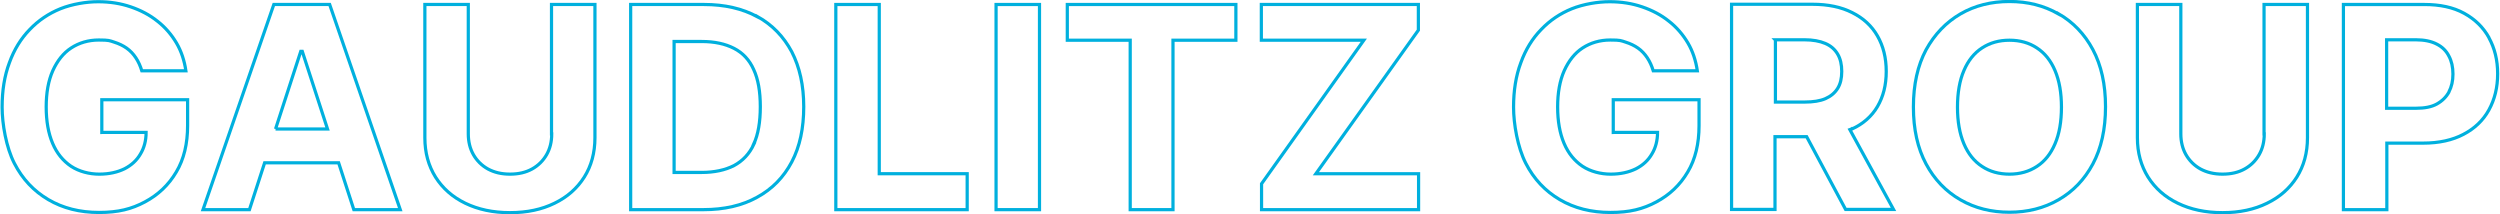 <?xml version="1.0" encoding="UTF-8"?>
<svg id="Ebene_1" data-name="Ebene 1" xmlns="http://www.w3.org/2000/svg" width="412.1mm" height="35.3mm" version="1.1" viewBox="0 0 1168 100.1">
  <defs>
    <style>
      .cls-1 {
        fill: none;
        stroke: #00b0de;
        stroke-width: 1.5px;
      }
    </style>
  </defs>
  <path class="cls-1" d="M47.4,61.9h20.6c0,3.8-.9,7.2-2.6,10-1.7,3-4.2,5.3-7.5,7-3.3,1.6-7.2,2.5-11.8,2.5s-9.4-1.2-13.2-3.7c-3.7-2.5-6.6-6-8.6-10.7s-3-10.4-3-17,1-12.3,3.1-17c2.1-4.6,4.9-8.2,8.6-10.6,3.7-2.4,8-3.7,12.9-3.7s5,.3,7.2,1c2.2.7,4.1,1.6,5.8,2.8,1.7,1.2,3.1,2.7,4.3,4.5,1.2,1.8,2.1,3.8,2.8,6.1h20.6c-.7-4.7-2.1-9.1-4.4-13-2.3-3.9-5.3-7.4-8.9-10.2-3.6-2.9-7.8-5.1-12.5-6.7-4.7-1.6-9.7-2.4-15.2-2.4s-12.2,1.1-17.7,3.3c-5.4,2.2-10.2,5.4-14.3,9.7-4.1,4.2-7.3,9.4-9.5,15.5-2.3,6.1-3.4,13-3.4,20.8s1.9,18.8,5.7,26.2c3.8,7.4,9.1,13,15.9,17,6.8,4,14.7,6,23.7,6s15.2-1.6,21.4-4.9c6.2-3.3,11.1-7.9,14.7-14,3.6-6,5.3-13.3,5.3-21.7v-12.1h-40.1v15.3Z"/>
  <path class="cls-1" d="M127.7,2.1l-33.1,95.9h21.7l7.1-21.9h34.6l7.1,21.9h21.7L153.8,2.1h-26.1ZM128.5,60.3l11.8-36.3h.7l11.8,36.3h-24.3Z"/>
  <path class="cls-1" d="M257.6,62.6c0,3.7-.8,6.9-2.4,9.7-1.6,2.8-3.9,5.1-6.8,6.7-2.9,1.6-6.3,2.4-10.3,2.4s-7.3-.8-10.3-2.4c-2.9-1.6-5.2-3.9-6.8-6.7-1.6-2.8-2.4-6.1-2.4-9.7V2.1h-20.3v62.3c0,7,1.7,13.1,5,18.4,3.3,5.2,7.9,9.3,13.9,12.2,6,2.9,12.9,4.4,20.9,4.4s14.9-1.5,20.8-4.4c6-2.9,10.6-7,13.9-12.2,3.3-5.2,5-11.4,5-18.4V2.1h-20.3v60.5Z"/>
  <path class="cls-1" d="M353.7,7.8c-7-3.8-15.3-5.7-24.9-5.7h-34.3v95.9h34c9.7,0,18.1-1.9,25.1-5.8,7-3.8,12.4-9.3,16.2-16.5,3.8-7.2,5.6-15.8,5.6-25.8s-1.9-18.5-5.6-25.7c-3.8-7.1-9.1-12.6-16.1-16.5ZM352.1,67.4c-2.1,4.5-5.2,7.8-9.3,10-4.1,2.1-9.2,3.2-15.1,3.2h-12.9V19.4h12.9c6,0,11,1.1,15.1,3.2,4.1,2.1,7.2,5.4,9.2,9.9,2.1,4.5,3.1,10.3,3.1,17.4s-1,13-3.1,17.5Z"/>
  <polygon class="cls-1" points="410.7 2.1 390.4 2.1 390.4 98 451.8 98 451.8 81.2 410.7 81.2 410.7 2.1"/>
  <rect class="cls-1" x="465.3" y="2.1" width="20.3" height="95.9"/>
  <polygon class="cls-1" points="498.6 18.8 528 18.8 528 98 548 98 548 18.8 577.4 18.8 577.4 2.1 498.6 2.1 498.6 18.8"/>
  <polygon class="cls-1" points="662.7 14.1 662.7 2.1 589.3 2.1 589.3 18.8 637.2 18.8 589.4 85.9 589.4 98 662.8 98 662.8 81.2 614.8 81.2 662.7 14.1"/>
  <path class="cls-1" d="M753.9,61.9h20.6c0,3.8-.9,7.2-2.6,10-1.7,3-4.2,5.3-7.5,7-3.3,1.6-7.2,2.5-11.8,2.5s-9.4-1.2-13.2-3.7c-3.7-2.5-6.6-6-8.6-10.7-2-4.7-3-10.4-3-17s1-12.3,3.1-17c2.1-4.6,4.9-8.2,8.6-10.6,3.7-2.4,8-3.7,12.9-3.7s5,.3,7.2,1c2.2.7,4.1,1.6,5.8,2.8,1.7,1.2,3.1,2.7,4.3,4.5,1.2,1.8,2.1,3.8,2.8,6.1h20.6c-.7-4.7-2.1-9.1-4.4-13-2.3-3.9-5.3-7.4-8.9-10.2-3.6-2.9-7.8-5.1-12.5-6.7-4.7-1.6-9.7-2.4-15.2-2.4s-12.2,1.1-17.7,3.3c-5.4,2.2-10.2,5.4-14.3,9.7-4.1,4.2-7.3,9.4-9.5,15.5-2.3,6.1-3.4,13-3.4,20.8s1.9,18.8,5.7,26.2c3.8,7.4,9.1,13,15.9,17,6.8,4,14.7,6,23.7,6s15.2-1.6,21.4-4.9c6.2-3.3,11.1-7.9,14.7-14,3.6-6,5.3-13.3,5.3-21.7v-12.1h-40.1v15.3Z"/>
  <path class="cls-1" d="M865.4,60.3c5.2-2.4,9.2-5.9,11.9-10.5,2.7-4.6,4.1-10,4.1-16.4s-1.4-11.9-4.1-16.6c-2.7-4.7-6.6-8.3-11.8-10.9-5.1-2.6-11.3-3.9-18.6-3.9h-37.8v95.9h20.3v-34h14.8l18.2,34h22.4l-20.4-37.3c.3-.1.6-.2.9-.4ZM829.5,18.6h13.7c3.9,0,7.1.6,9.7,1.7,2.6,1.1,4.5,2.8,5.8,5,1.3,2.2,1.9,4.9,1.9,8.1s-.6,5.8-1.9,7.9c-1.3,2.1-3.2,3.7-5.7,4.8s-5.8,1.6-9.6,1.6h-13.8v-29Z"/>
  <path class="cls-1" d="M961.9,6.5c-6.8-3.9-14.4-5.8-22.9-5.8s-16.2,1.9-22.9,5.8-12.1,9.5-16.1,16.8c-3.9,7.3-5.9,16.2-5.9,26.7s2,19.3,5.9,26.6c3.9,7.3,9.3,12.9,16.1,16.8s14.4,5.8,22.9,5.8,16.1-1.9,22.9-5.8,12.2-9.5,16.1-16.8c3.9-7.3,5.9-16.2,5.9-26.7s-2-19.4-5.9-26.7c-3.9-7.3-9.3-12.9-16.1-16.8ZM960.3,67.2c-2,4.7-4.8,8.2-8.5,10.6-3.7,2.4-7.9,3.6-12.8,3.6s-9.2-1.2-12.8-3.6c-3.7-2.4-6.5-5.9-8.5-10.6-2-4.7-3-10.4-3-17.1s1-12.5,3-17.1c2-4.7,4.8-8.2,8.5-10.6,3.7-2.4,7.9-3.6,12.8-3.6s9.2,1.2,12.8,3.6c3.7,2.4,6.5,5.9,8.5,10.6,2,4.7,3,10.4,3,17.1s-1,12.5-3,17.1Z"/>
  <path class="cls-1" d="M1058.1,62.6c0,3.7-.8,6.9-2.4,9.7-1.6,2.8-3.9,5.1-6.8,6.7-2.9,1.6-6.3,2.4-10.3,2.4s-7.3-.8-10.3-2.4c-2.9-1.6-5.2-3.9-6.8-6.7-1.6-2.8-2.4-6.1-2.4-9.7V2.1h-20.3v62.3c0,7,1.7,13.1,5,18.4,3.3,5.2,7.9,9.3,13.9,12.2,6,2.9,12.9,4.4,20.9,4.4s14.9-1.5,20.8-4.4c6-2.9,10.6-7,13.9-12.2,3.3-5.2,5-11.4,5-18.4V2.1h-20.3v60.5Z"/>
  <path class="cls-1" d="M1163.2,17.7c-2.7-4.9-6.6-8.7-11.7-11.5-5.1-2.8-11.3-4.1-18.6-4.1h-37.8v95.9h20.3v-31.1h17c7.4,0,13.7-1.4,18.8-4.1,5.2-2.7,9.2-6.5,11.9-11.4,2.7-4.9,4.1-10.5,4.1-16.9s-1.4-12-4.1-16.9ZM1144.5,42.9c-1.3,2.4-3.2,4.3-5.7,5.7-2.5,1.4-5.8,2-9.7,2h-13.8v-32h13.7c3.9,0,7.2.7,9.7,2,2.6,1.3,4.5,3.2,5.7,5.6,1.3,2.4,1.9,5.2,1.9,8.4s-.6,5.9-1.9,8.4Z"/>
</svg>